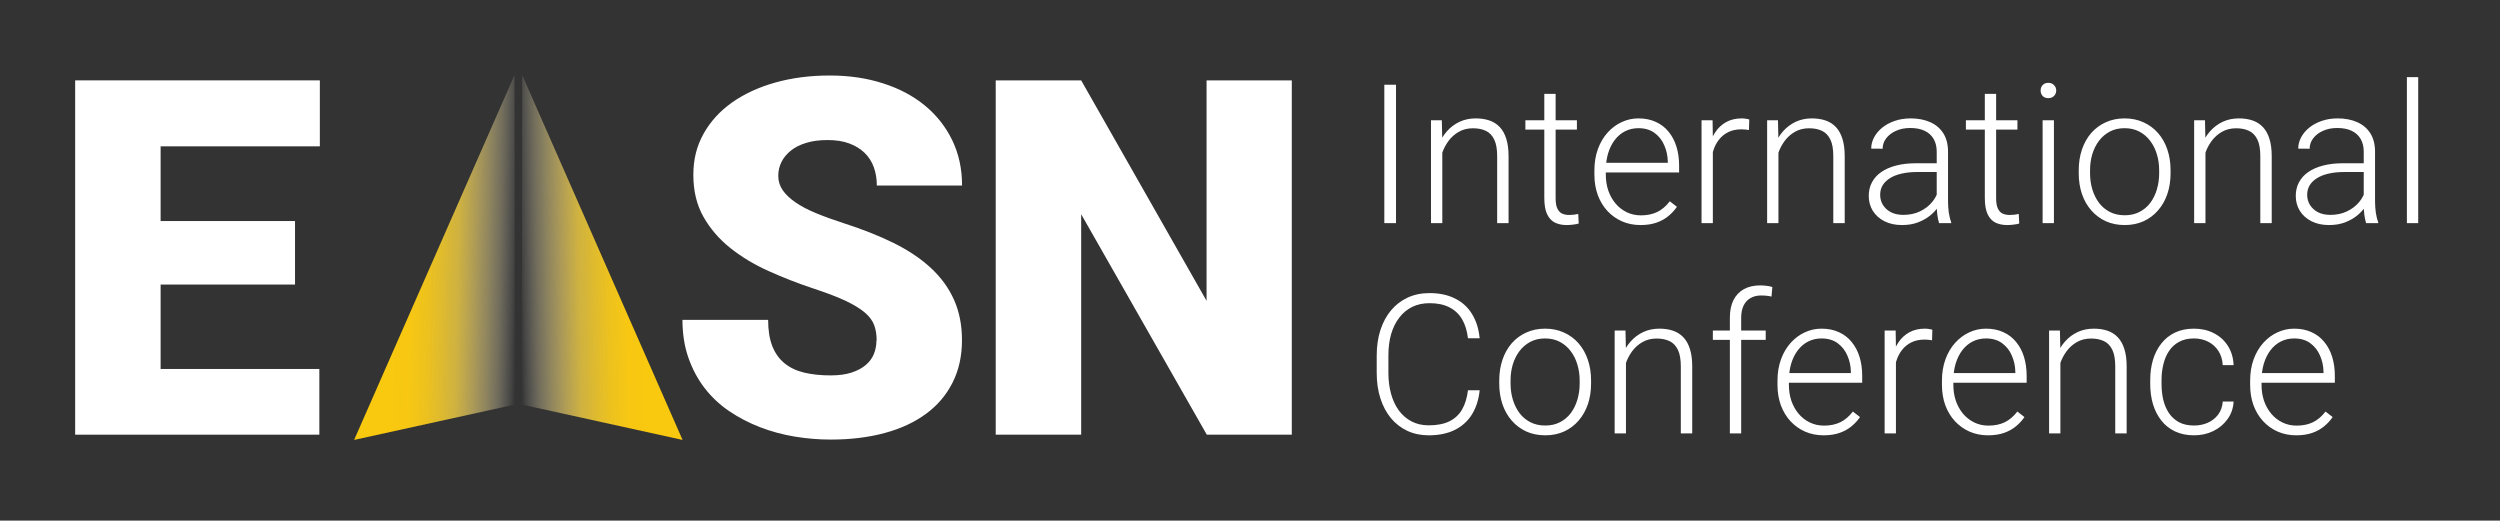 <?xml version="1.0" encoding="UTF-8" standalone="no"?>
<!DOCTYPE svg PUBLIC "-//W3C//DTD SVG 1.1//EN" "http://www.w3.org/Graphics/SVG/1.1/DTD/svg11.dtd">
<svg width="100%" height="100%" viewBox="0 0 461 96" version="1.1" xmlns="http://www.w3.org/2000/svg" xmlns:xlink="http://www.w3.org/1999/xlink" xml:space="preserve" xmlns:serif="http://www.serif.com/" style="fill-rule:evenodd;clip-rule:evenodd;stroke-linejoin:round;stroke-miterlimit:2;">
    <rect x="0" y="0" width="461" height="96" fill="#333333" stroke="none"/>
    <rect id="Artboard1" x="0" y="0" width="460.755" height="95.222" style="fill:none;"/>
    <g id="Artboard11" serif:id="Artboard1">
        <g transform="matrix(1,0,0,1,1.533,0.583)">
            <g id="Group.svg" transform="matrix(1.378,0,0,1.378,124.634,47.028)">
                <g transform="matrix(1,0,0,1,-81.5,-24.5)">
                    <path d="M29.421,28.027L11.435,28.027L11.435,39.324L32.676,39.324L32.676,48.115L0,48.115L0,0.704L32.742,0.704L32.742,9.531L11.435,9.531L11.435,19.528L29.421,19.528L29.421,28.027Z" style="fill:white;fill-rule:nonzero;"/>
                    <path d="M107.253,35.517C107.253,34.777 107.152,34.114 106.943,33.511C106.734,32.914 106.328,32.347 105.719,31.816C105.11,31.285 104.256,30.76 103.163,30.235C102.064,29.715 100.625,29.161 98.846,28.576C96.762,27.883 94.749,27.102 92.82,26.23C90.886,25.365 89.172,24.332 87.673,23.139C86.174,21.945 84.974,20.548 84.072,18.955C83.171,17.361 82.723,15.499 82.723,13.369C82.723,11.238 83.177,9.489 84.09,7.848C85.004,6.207 86.276,4.816 87.9,3.664C89.53,2.513 91.459,1.623 93.68,0.997C95.908,0.37 98.332,0.054 100.96,0.054C103.587,0.054 105.922,0.4 108.095,1.098C110.269,1.79 112.138,2.781 113.697,4.064C115.261,5.347 116.479,6.893 117.363,8.702C118.241,10.516 118.683,12.539 118.683,14.777L107.277,14.777C107.277,13.888 107.14,13.07 106.871,12.318C106.597,11.572 106.185,10.928 105.635,10.397C105.08,9.865 104.399,9.448 103.581,9.143C102.769,8.839 101.807,8.69 100.697,8.69C99.586,8.69 98.655,8.815 97.831,9.066C97.006,9.316 96.314,9.662 95.764,10.11C95.209,10.558 94.791,11.065 94.51,11.638C94.23,12.211 94.086,12.826 94.086,13.476C94.086,14.192 94.289,14.837 94.69,15.416C95.09,15.989 95.669,16.532 96.415,17.045C97.162,17.558 98.075,18.036 99.15,18.478C100.225,18.925 101.437,19.361 102.781,19.796C105.301,20.602 107.546,21.491 109.523,22.464C111.499,23.443 113.165,24.559 114.521,25.818C115.876,27.078 116.909,28.498 117.614,30.086C118.319,31.673 118.671,33.464 118.671,35.457C118.671,37.588 118.253,39.479 117.417,41.139C116.581,42.798 115.399,44.194 113.864,45.322C112.335,46.45 110.484,47.31 108.322,47.895C106.161,48.479 103.754,48.772 101.109,48.772C99.479,48.772 97.86,48.635 96.254,48.366C94.648,48.097 93.113,47.68 91.644,47.113C90.175,46.546 88.808,45.836 87.542,44.982C86.27,44.123 85.177,43.096 84.251,41.903C83.326,40.709 82.603,39.354 82.066,37.832C81.534,36.31 81.266,34.621 81.266,32.753L92.731,32.753C92.731,34.144 92.916,35.308 93.286,36.257C93.656,37.2 94.2,37.964 94.916,38.554C95.633,39.139 96.505,39.557 97.538,39.808C98.571,40.058 99.759,40.184 101.103,40.184C102.19,40.184 103.115,40.058 103.886,39.808C104.656,39.557 105.289,39.223 105.79,38.799C106.292,38.375 106.656,37.88 106.883,37.319C107.11,36.752 107.224,36.155 107.224,35.529L107.253,35.517Z" style="fill:white;fill-rule:nonzero;"/>
                    <path d="M162.806,48.115L151.431,48.115L134.621,18.615L134.621,48.115L123.186,48.115L123.186,0.704L134.621,0.704L151.401,30.205L151.401,0.704L162.806,0.704L162.806,48.115Z" style="fill:white;fill-rule:nonzero;"/>
                    <path d="M81.284,48.82L61.781,44.529L60.539,44.254L59.763,44.087L59.763,43.884L59.822,0L77.408,39.999L77.623,40.494L77.844,40.995L81.284,48.82Z" style="fill:url(#_Linear1);fill-rule:nonzero;"/>
                    <path d="M37.328,48.82L56.837,44.529L58.073,44.254L58.855,44.087L58.855,43.884L58.79,0L41.204,39.999L40.989,40.494L40.768,40.995L37.328,48.82Z" style="fill:url(#_Linear2);fill-rule:nonzero;"/>
                </g>
            </g>
            <g id="International-Conference.svg" serif:id="International Conference.svg" transform="matrix(1.436,0,0,1.436,348.385,47.028)">
                <g transform="matrix(1,0,0,1,-67.5,-23.5)">
                    <path d="M3.089,1.227L3.089,19L1.588,19L1.588,1.227L3.089,1.227ZM9.034,8.612L9.034,19L7.582,19L7.582,5.792L8.973,5.792L9.034,8.612ZM8.705,11.578L8.058,11.212C8.106,10.431 8.265,9.698 8.534,9.015C8.802,8.331 9.164,7.729 9.62,7.208C10.084,6.687 10.625,6.28 11.244,5.987C11.87,5.694 12.562,5.548 13.319,5.548C13.978,5.548 14.568,5.637 15.089,5.816C15.61,5.995 16.053,6.28 16.419,6.671C16.786,7.062 17.062,7.562 17.25,8.172C17.445,8.783 17.543,9.527 17.543,10.406L17.543,19L16.078,19L16.078,10.394C16.078,9.483 15.951,8.771 15.699,8.258C15.447,7.737 15.089,7.367 14.625,7.147C14.161,6.927 13.612,6.817 12.977,6.817C12.277,6.817 11.663,6.972 11.134,7.281C10.613,7.582 10.174,7.977 9.815,8.465C9.465,8.945 9.197,9.462 9.01,10.016C8.823,10.561 8.721,11.082 8.705,11.578ZM26.319,5.792L26.319,6.988L19.703,6.988L19.703,5.792L26.319,5.792ZM22.132,2.398L23.585,2.398L23.585,15.79C23.585,16.4 23.666,16.86 23.829,17.169C23.992,17.478 24.203,17.686 24.464,17.792C24.724,17.897 25.005,17.95 25.306,17.95C25.526,17.95 25.738,17.938 25.941,17.914C26.144,17.881 26.328,17.849 26.49,17.816L26.551,19.049C26.372,19.106 26.14,19.151 25.856,19.183C25.571,19.224 25.286,19.244 25.001,19.244C24.44,19.244 23.943,19.142 23.512,18.939C23.08,18.727 22.743,18.369 22.499,17.865C22.254,17.352 22.132,16.656 22.132,15.777L22.132,2.398ZM34.486,19.244C33.623,19.244 32.83,19.085 32.106,18.768C31.389,18.451 30.763,18.003 30.226,17.425C29.697,16.848 29.286,16.164 28.993,15.374C28.708,14.577 28.565,13.706 28.565,12.762L28.565,12.237C28.565,11.22 28.716,10.301 29.017,9.479C29.318,8.657 29.733,7.953 30.262,7.367C30.791,6.781 31.393,6.333 32.069,6.024C32.752,5.707 33.469,5.548 34.217,5.548C35.056,5.548 35.8,5.698 36.451,6C37.102,6.292 37.648,6.712 38.087,7.257C38.535,7.794 38.872,8.433 39.1,9.173C39.328,9.906 39.442,10.716 39.442,11.602L39.442,12.494L29.444,12.494L29.444,11.249L37.989,11.249L37.989,11.078C37.973,10.337 37.822,9.645 37.538,9.002C37.261,8.351 36.846,7.822 36.292,7.416C35.739,7.009 35.047,6.805 34.217,6.805C33.599,6.805 33.029,6.935 32.508,7.196C31.996,7.456 31.552,7.831 31.178,8.319C30.811,8.799 30.527,9.373 30.323,10.04C30.128,10.699 30.03,11.432 30.03,12.237L30.03,12.762C30.03,13.495 30.136,14.178 30.348,14.813C30.567,15.44 30.877,15.993 31.275,16.473C31.682,16.953 32.162,17.328 32.716,17.596C33.269,17.865 33.88,17.999 34.547,17.999C35.328,17.999 36.02,17.857 36.622,17.572C37.224,17.279 37.766,16.819 38.246,16.192L39.161,16.9C38.876,17.324 38.518,17.714 38.087,18.072C37.664,18.43 37.155,18.715 36.561,18.927C35.967,19.138 35.275,19.244 34.486,19.244ZM43.775,7.977L43.775,19L42.323,19L42.323,5.792L43.739,5.792L43.775,7.977ZM48.451,5.694L48.414,7.037C48.251,7.013 48.093,6.992 47.938,6.976C47.783,6.96 47.617,6.952 47.438,6.952C46.803,6.952 46.245,7.07 45.765,7.306C45.293,7.534 44.894,7.855 44.569,8.27C44.243,8.677 43.995,9.157 43.824,9.71C43.653,10.256 43.556,10.842 43.531,11.468L42.994,11.676C42.994,10.813 43.084,10.012 43.263,9.271C43.442,8.53 43.714,7.883 44.081,7.33C44.455,6.769 44.923,6.333 45.484,6.024C46.054,5.707 46.721,5.548 47.486,5.548C47.673,5.548 47.857,5.564 48.036,5.597C48.223,5.621 48.361,5.654 48.451,5.694ZM52.198,8.612L52.198,19L50.746,19L50.746,5.792L52.137,5.792L52.198,8.612ZM51.869,11.578L51.222,11.212C51.271,10.431 51.429,9.698 51.698,9.015C51.966,8.331 52.329,7.729 52.784,7.208C53.248,6.687 53.789,6.28 54.408,5.987C55.034,5.694 55.726,5.548 56.483,5.548C57.142,5.548 57.732,5.637 58.253,5.816C58.774,5.995 59.217,6.28 59.584,6.671C59.95,7.062 60.226,7.562 60.414,8.172C60.609,8.783 60.707,9.527 60.707,10.406L60.707,19L59.242,19L59.242,10.394C59.242,9.483 59.116,8.771 58.863,8.258C58.611,7.737 58.253,7.367 57.789,7.147C57.325,6.927 56.776,6.817 56.141,6.817C55.441,6.817 54.827,6.972 54.298,7.281C53.777,7.582 53.338,7.977 52.98,8.465C52.63,8.945 52.361,9.462 52.174,10.016C51.987,10.561 51.885,11.082 51.869,11.578ZM72.523,16.632L72.523,9.82C72.523,9.194 72.393,8.653 72.132,8.197C71.872,7.741 71.489,7.391 70.985,7.147C70.48,6.903 69.858,6.781 69.117,6.781C68.434,6.781 67.823,6.903 67.286,7.147C66.757,7.383 66.338,7.704 66.029,8.111C65.728,8.51 65.577,8.954 65.577,9.442L64.112,9.43C64.112,8.933 64.234,8.453 64.478,7.989C64.723,7.525 65.069,7.11 65.516,6.744C65.964,6.378 66.497,6.089 67.115,5.877C67.742,5.658 68.43,5.548 69.178,5.548C70.122,5.548 70.952,5.707 71.669,6.024C72.393,6.341 72.958,6.817 73.365,7.452C73.772,8.087 73.976,8.884 73.976,9.845L73.976,16.229C73.976,16.685 74.008,17.157 74.073,17.645C74.147,18.133 74.248,18.536 74.378,18.854L74.378,19L72.828,19C72.731,18.707 72.653,18.341 72.596,17.901C72.547,17.454 72.523,17.031 72.523,16.632ZM72.865,11.31L72.889,12.433L70.021,12.433C69.272,12.433 68.6,12.502 68.006,12.64C67.42,12.77 66.924,12.966 66.517,13.226C66.11,13.478 65.797,13.784 65.577,14.142C65.366,14.5 65.26,14.907 65.26,15.362C65.26,15.834 65.378,16.266 65.614,16.656C65.858,17.047 66.2,17.36 66.639,17.596C67.087,17.824 67.616,17.938 68.226,17.938C69.04,17.938 69.756,17.787 70.375,17.486C71.001,17.185 71.518,16.791 71.925,16.302C72.332,15.814 72.604,15.281 72.743,14.703L73.377,15.545C73.272,15.952 73.076,16.371 72.792,16.803C72.515,17.226 72.153,17.625 71.705,17.999C71.257,18.365 70.729,18.666 70.118,18.902C69.516,19.13 68.832,19.244 68.067,19.244C67.205,19.244 66.452,19.081 65.809,18.756C65.174,18.43 64.678,17.987 64.32,17.425C63.97,16.856 63.795,16.213 63.795,15.497C63.795,14.846 63.933,14.264 64.21,13.751C64.487,13.23 64.885,12.791 65.406,12.433C65.935,12.066 66.57,11.79 67.311,11.602C68.059,11.407 68.897,11.31 69.825,11.31L72.865,11.31ZM82.887,5.792L82.887,6.988L76.271,6.988L76.271,5.792L82.887,5.792ZM78.7,2.398L80.152,2.398L80.152,15.79C80.152,16.4 80.234,16.86 80.397,17.169C80.559,17.478 80.771,17.686 81.031,17.792C81.292,17.897 81.572,17.95 81.874,17.95C82.093,17.95 82.305,17.938 82.508,17.914C82.712,17.881 82.895,17.849 83.058,17.816L83.119,19.049C82.94,19.106 82.708,19.151 82.423,19.183C82.138,19.224 81.853,19.244 81.568,19.244C81.007,19.244 80.51,19.142 80.079,18.939C79.648,18.727 79.31,18.369 79.066,17.865C78.822,17.352 78.7,16.656 78.7,15.777L78.7,2.398ZM87.574,5.792L87.574,19L86.122,19L86.122,5.792L87.574,5.792ZM85.865,1.971C85.865,1.694 85.951,1.463 86.122,1.275C86.301,1.08 86.545,0.982 86.854,0.982C87.163,0.982 87.407,1.08 87.586,1.275C87.774,1.463 87.867,1.694 87.867,1.971C87.867,2.24 87.774,2.472 87.586,2.667C87.407,2.854 87.163,2.948 86.854,2.948C86.545,2.948 86.301,2.854 86.122,2.667C85.951,2.472 85.865,2.24 85.865,1.971ZM90.76,12.604L90.76,12.201C90.76,11.24 90.899,10.353 91.175,9.54C91.452,8.726 91.847,8.022 92.359,7.428C92.88,6.834 93.503,6.374 94.227,6.048C94.951,5.715 95.757,5.548 96.644,5.548C97.539,5.548 98.349,5.715 99.073,6.048C99.798,6.374 100.42,6.834 100.941,7.428C101.462,8.022 101.861,8.726 102.137,9.54C102.414,10.353 102.552,11.24 102.552,12.201L102.552,12.604C102.552,13.564 102.414,14.451 102.137,15.265C101.861,16.07 101.462,16.77 100.941,17.364C100.428,17.958 99.81,18.422 99.085,18.756C98.361,19.081 97.556,19.244 96.668,19.244C95.773,19.244 94.964,19.081 94.239,18.756C93.515,18.422 92.892,17.958 92.372,17.364C91.851,16.77 91.452,16.07 91.175,15.265C90.899,14.451 90.76,13.564 90.76,12.604ZM92.213,12.201L92.213,12.604C92.213,13.328 92.311,14.016 92.506,14.666C92.701,15.309 92.986,15.883 93.36,16.388C93.735,16.884 94.199,17.275 94.752,17.56C95.305,17.844 95.944,17.987 96.668,17.987C97.385,17.987 98.015,17.844 98.561,17.56C99.114,17.275 99.578,16.884 99.952,16.388C100.326,15.883 100.607,15.309 100.794,14.666C100.99,14.016 101.087,13.328 101.087,12.604L101.087,12.201C101.087,11.485 100.99,10.805 100.794,10.162C100.607,9.519 100.322,8.945 99.94,8.441C99.566,7.936 99.102,7.538 98.548,7.245C97.995,6.952 97.36,6.805 96.644,6.805C95.928,6.805 95.293,6.952 94.74,7.245C94.195,7.538 93.731,7.936 93.348,8.441C92.974,8.945 92.689,9.519 92.494,10.162C92.307,10.805 92.213,11.485 92.213,12.201ZM107.032,8.612L107.032,19L105.58,19L105.58,5.792L106.971,5.792L107.032,8.612ZM106.703,11.578L106.056,11.212C106.104,10.431 106.263,9.698 106.532,9.015C106.8,8.331 107.162,7.729 107.618,7.208C108.082,6.687 108.623,6.28 109.242,5.987C109.868,5.694 110.56,5.548 111.317,5.548C111.976,5.548 112.566,5.637 113.087,5.816C113.608,5.995 114.051,6.28 114.417,6.671C114.784,7.062 115.06,7.562 115.248,8.172C115.443,8.783 115.541,9.527 115.541,10.406L115.541,19L114.076,19L114.076,10.394C114.076,9.483 113.95,8.771 113.697,8.258C113.445,7.737 113.087,7.367 112.623,7.147C112.159,6.927 111.61,6.817 110.975,6.817C110.275,6.817 109.661,6.972 109.132,7.281C108.611,7.582 108.172,7.977 107.813,8.465C107.464,8.945 107.195,9.462 107.008,10.016C106.821,10.561 106.719,11.082 106.703,11.578ZM127.357,16.632L127.357,9.82C127.357,9.194 127.227,8.653 126.966,8.197C126.706,7.741 126.323,7.391 125.819,7.147C125.314,6.903 124.692,6.781 123.951,6.781C123.268,6.781 122.657,6.903 122.12,7.147C121.591,7.383 121.172,7.704 120.863,8.111C120.562,8.51 120.411,8.954 120.411,9.442L118.946,9.43C118.946,8.933 119.068,8.453 119.312,7.989C119.557,7.525 119.903,7.11 120.35,6.744C120.798,6.378 121.331,6.089 121.949,5.877C122.576,5.658 123.264,5.548 124.012,5.548C124.956,5.548 125.786,5.707 126.502,6.024C127.227,6.341 127.792,6.817 128.199,7.452C128.606,8.087 128.81,8.884 128.81,9.845L128.81,16.229C128.81,16.685 128.842,17.157 128.907,17.645C128.98,18.133 129.082,18.536 129.212,18.854L129.212,19L127.662,19C127.564,18.707 127.487,18.341 127.43,17.901C127.381,17.454 127.357,17.031 127.357,16.632ZM127.699,11.31L127.723,12.433L124.854,12.433C124.106,12.433 123.434,12.502 122.84,12.64C122.254,12.77 121.758,12.966 121.351,13.226C120.944,13.478 120.631,13.784 120.411,14.142C120.2,14.5 120.094,14.907 120.094,15.362C120.094,15.834 120.212,16.266 120.448,16.656C120.692,17.047 121.034,17.36 121.473,17.596C121.921,17.824 122.45,17.938 123.06,17.938C123.874,17.938 124.59,17.787 125.208,17.486C125.835,17.185 126.352,16.791 126.759,16.302C127.166,15.814 127.438,15.281 127.577,14.703L128.211,15.545C128.106,15.952 127.91,16.371 127.625,16.803C127.349,17.226 126.987,17.625 126.539,17.999C126.091,18.365 125.562,18.666 124.952,18.902C124.35,19.13 123.666,19.244 122.901,19.244C122.039,19.244 121.286,19.081 120.643,18.756C120.008,18.43 119.512,17.987 119.154,17.425C118.804,16.856 118.629,16.213 118.629,15.497C118.629,14.846 118.767,14.264 119.044,13.751C119.321,13.23 119.719,12.791 120.24,12.433C120.769,12.066 121.404,11.79 122.145,11.602C122.893,11.407 123.731,11.31 124.659,11.31L127.699,11.31ZM134.352,0.25L134.352,19L132.899,19L132.899,0.25L134.352,0.25ZM12.33,40.458L13.832,40.458C13.71,41.654 13.38,42.688 12.843,43.559C12.306,44.421 11.573,45.085 10.646,45.548C9.718,46.012 8.599,46.244 7.289,46.244C6.279,46.244 5.364,46.053 4.542,45.67C3.728,45.288 3.028,44.747 2.442,44.047C1.856,43.339 1.405,42.493 1.087,41.508C0.77,40.523 0.611,39.429 0.611,38.224L0.611,36.002C0.611,34.798 0.77,33.708 1.087,32.731C1.405,31.746 1.861,30.9 2.455,30.192C3.049,29.484 3.761,28.939 4.591,28.556C5.421,28.174 6.357,27.982 7.398,27.982C8.66,27.982 9.75,28.214 10.67,28.678C11.589,29.134 12.314,29.793 12.843,30.656C13.38,31.518 13.71,32.56 13.832,33.781L12.33,33.781C12.216,32.821 11.964,32.007 11.573,31.339C11.183,30.672 10.641,30.163 9.95,29.814C9.266,29.455 8.416,29.276 7.398,29.276C6.568,29.276 5.828,29.435 5.177,29.752C4.526,30.07 3.972,30.526 3.517,31.12C3.061,31.706 2.711,32.41 2.467,33.231C2.231,34.053 2.113,34.969 2.113,35.978L2.113,38.224C2.113,39.201 2.227,40.1 2.455,40.922C2.682,41.744 3.016,42.456 3.456,43.058C3.903,43.66 4.448,44.128 5.091,44.462C5.734,44.796 6.467,44.962 7.289,44.962C8.338,44.962 9.213,44.796 9.913,44.462C10.621,44.12 11.17,43.616 11.561,42.948C11.952,42.281 12.208,41.451 12.33,40.458ZM16.346,39.603L16.346,39.201C16.346,38.24 16.485,37.353 16.761,36.54C17.038,35.726 17.433,35.022 17.945,34.428C18.466,33.834 19.089,33.374 19.813,33.048C20.537,32.715 21.343,32.548 22.23,32.548C23.125,32.548 23.935,32.715 24.659,33.048C25.384,33.374 26.006,33.834 26.527,34.428C27.048,35.022 27.447,35.726 27.723,36.54C28,37.353 28.138,38.24 28.138,39.201L28.138,39.603C28.138,40.564 28,41.451 27.723,42.265C27.447,43.07 27.048,43.77 26.527,44.364C26.014,44.958 25.396,45.422 24.671,45.756C23.947,46.081 23.141,46.244 22.254,46.244C21.359,46.244 20.549,46.081 19.825,45.756C19.101,45.422 18.478,44.958 17.958,44.364C17.437,43.77 17.038,43.07 16.761,42.265C16.485,41.451 16.346,40.564 16.346,39.603ZM17.799,39.201L17.799,39.603C17.799,40.328 17.897,41.016 18.092,41.667C18.287,42.309 18.572,42.883 18.946,43.388C19.321,43.884 19.785,44.275 20.338,44.56C20.891,44.844 21.53,44.987 22.254,44.987C22.971,44.987 23.601,44.844 24.147,44.56C24.7,44.275 25.164,43.884 25.538,43.388C25.912,42.883 26.193,42.309 26.38,41.667C26.576,41.016 26.673,40.328 26.673,39.603L26.673,39.201C26.673,38.484 26.576,37.805 26.38,37.162C26.193,36.519 25.908,35.946 25.526,35.441C25.151,34.936 24.688,34.538 24.134,34.245C23.581,33.952 22.946,33.805 22.23,33.805C21.514,33.805 20.879,33.952 20.326,34.245C19.78,34.538 19.317,34.936 18.934,35.441C18.56,35.946 18.275,36.519 18.08,37.162C17.892,37.805 17.799,38.484 17.799,39.201ZM32.618,35.612L32.618,46L31.166,46L31.166,32.792L32.557,32.792L32.618,35.612ZM32.289,38.578L31.642,38.212C31.69,37.431 31.849,36.698 32.118,36.015C32.386,35.331 32.748,34.729 33.204,34.208C33.668,33.687 34.209,33.28 34.828,32.987C35.454,32.694 36.146,32.548 36.903,32.548C37.562,32.548 38.152,32.637 38.673,32.816C39.194,32.995 39.637,33.28 40.003,33.671C40.37,34.062 40.646,34.562 40.834,35.172C41.029,35.783 41.127,36.527 41.127,37.406L41.127,46L39.662,46L39.662,37.394C39.662,36.483 39.536,35.771 39.283,35.258C39.031,34.737 38.673,34.367 38.209,34.147C37.745,33.927 37.196,33.817 36.561,33.817C35.861,33.817 35.247,33.972 34.718,34.281C34.197,34.582 33.758,34.977 33.399,35.465C33.05,35.946 32.781,36.462 32.594,37.016C32.407,37.561 32.305,38.082 32.289,38.578ZM47.413,46L45.96,46L45.96,31.156C45.96,30.253 46.115,29.492 46.424,28.874C46.742,28.255 47.189,27.787 47.767,27.47C48.353,27.152 49.049,26.994 49.855,26.994C50.107,26.994 50.367,27.01 50.636,27.043C50.904,27.067 51.165,27.12 51.417,27.201L51.307,28.434C51.104,28.377 50.896,28.34 50.685,28.324C50.481,28.3 50.241,28.288 49.964,28.288C49.435,28.288 48.98,28.401 48.597,28.629C48.215,28.849 47.922,29.171 47.718,29.594C47.515,30.017 47.413,30.538 47.413,31.156L47.413,46ZM50.563,32.792L50.563,33.988L43.775,33.988L43.775,32.792L50.563,32.792ZM57.997,46.244C57.134,46.244 56.341,46.085 55.616,45.768C54.9,45.451 54.273,45.003 53.736,44.425C53.207,43.847 52.796,43.164 52.503,42.375C52.219,41.577 52.076,40.706 52.076,39.762L52.076,39.237C52.076,38.22 52.227,37.301 52.528,36.478C52.829,35.657 53.244,34.953 53.773,34.367C54.302,33.781 54.904,33.333 55.58,33.024C56.263,32.706 56.979,32.548 57.728,32.548C58.566,32.548 59.311,32.698 59.962,33C60.613,33.292 61.158,33.712 61.598,34.257C62.045,34.794 62.383,35.433 62.611,36.173C62.839,36.906 62.953,37.716 62.953,38.603L62.953,39.494L52.955,39.494L52.955,38.249L61.5,38.249L61.5,38.078C61.484,37.337 61.333,36.645 61.048,36.002C60.772,35.351 60.357,34.822 59.803,34.416C59.25,34.009 58.558,33.805 57.728,33.805C57.109,33.805 56.54,33.935 56.019,34.196C55.506,34.456 55.063,34.831 54.689,35.319C54.322,35.799 54.037,36.373 53.834,37.04C53.639,37.699 53.541,38.432 53.541,39.237L53.541,39.762C53.541,40.495 53.647,41.178 53.858,41.813C54.078,42.44 54.387,42.993 54.786,43.473C55.193,43.953 55.673,44.328 56.227,44.596C56.78,44.865 57.39,44.999 58.058,44.999C58.839,44.999 59.531,44.857 60.133,44.572C60.735,44.279 61.276,43.819 61.756,43.192L62.672,43.9C62.387,44.324 62.029,44.714 61.598,45.072C61.175,45.43 60.666,45.715 60.072,45.927C59.478,46.138 58.786,46.244 57.997,46.244ZM67.286,34.977L67.286,46L65.834,46L65.834,32.792L67.25,32.792L67.286,34.977ZM71.961,32.694L71.925,34.037C71.762,34.013 71.603,33.992 71.449,33.976C71.294,33.96 71.127,33.952 70.948,33.952C70.314,33.952 69.756,34.07 69.276,34.306C68.804,34.533 68.405,34.855 68.08,35.27C67.754,35.677 67.506,36.157 67.335,36.71C67.164,37.256 67.066,37.842 67.042,38.468L66.505,38.676C66.505,37.813 66.594,37.012 66.773,36.271C66.953,35.53 67.225,34.884 67.591,34.33C67.966,33.769 68.434,33.333 68.995,33.024C69.565,32.706 70.232,32.548 70.997,32.548C71.184,32.548 71.367,32.564 71.546,32.597C71.734,32.621 71.872,32.654 71.961,32.694ZM79.115,46.244C78.252,46.244 77.459,46.085 76.734,45.768C76.018,45.451 75.392,45.003 74.855,44.425C74.326,43.847 73.915,43.164 73.622,42.375C73.337,41.577 73.194,40.706 73.194,39.762L73.194,39.237C73.194,38.22 73.345,37.301 73.646,36.478C73.947,35.657 74.362,34.953 74.891,34.367C75.42,33.781 76.022,33.333 76.698,33.024C77.381,32.706 78.098,32.548 78.846,32.548C79.684,32.548 80.429,32.698 81.08,33C81.731,33.292 82.276,33.712 82.716,34.257C83.163,34.794 83.501,35.433 83.729,36.173C83.957,36.906 84.071,37.716 84.071,38.603L84.071,39.494L74.073,39.494L74.073,38.249L82.618,38.249L82.618,38.078C82.602,37.337 82.451,36.645 82.167,36.002C81.89,35.351 81.475,34.822 80.921,34.416C80.368,34.009 79.676,33.805 78.846,33.805C78.228,33.805 77.658,33.935 77.137,34.196C76.625,34.456 76.181,34.831 75.807,35.319C75.44,35.799 75.156,36.373 74.952,37.04C74.757,37.699 74.659,38.432 74.659,39.237L74.659,39.762C74.659,40.495 74.765,41.178 74.977,41.813C75.196,42.44 75.506,42.993 75.904,43.473C76.311,43.953 76.791,44.328 77.345,44.596C77.898,44.865 78.509,44.999 79.176,44.999C79.957,44.999 80.649,44.857 81.251,44.572C81.853,44.279 82.394,43.819 82.875,43.192L83.79,43.9C83.505,44.324 83.147,44.714 82.716,45.072C82.293,45.43 81.784,45.715 81.19,45.927C80.596,46.138 79.904,46.244 79.115,46.244ZM88.404,35.612L88.404,46L86.952,46L86.952,32.792L88.343,32.792L88.404,35.612ZM88.075,38.578L87.428,38.212C87.477,37.431 87.635,36.698 87.904,36.015C88.172,35.331 88.534,34.729 88.99,34.208C89.454,33.687 89.995,33.28 90.614,32.987C91.24,32.694 91.932,32.548 92.689,32.548C93.348,32.548 93.938,32.637 94.459,32.816C94.98,32.995 95.423,33.28 95.79,33.671C96.156,34.062 96.433,34.562 96.62,35.172C96.815,35.783 96.913,36.527 96.913,37.406L96.913,46L95.448,46L95.448,37.394C95.448,36.483 95.322,35.771 95.069,35.258C94.817,34.737 94.459,34.367 93.995,34.147C93.531,33.927 92.982,33.817 92.347,33.817C91.647,33.817 91.033,33.972 90.504,34.281C89.983,34.582 89.544,34.977 89.186,35.465C88.836,35.946 88.567,36.462 88.38,37.016C88.193,37.561 88.091,38.082 88.075,38.578ZM105.567,44.987C106.186,44.987 106.764,44.873 107.301,44.645C107.846,44.409 108.294,44.063 108.644,43.607C109.002,43.144 109.205,42.578 109.254,41.911L110.646,41.911C110.605,42.749 110.348,43.498 109.876,44.157C109.413,44.808 108.802,45.321 108.045,45.695C107.297,46.061 106.471,46.244 105.567,46.244C104.648,46.244 103.834,46.077 103.126,45.744C102.426,45.41 101.84,44.946 101.368,44.352C100.896,43.75 100.538,43.05 100.294,42.252C100.058,41.447 99.94,40.58 99.94,39.652L99.94,39.14C99.94,38.212 100.058,37.349 100.294,36.552C100.538,35.746 100.896,35.046 101.368,34.452C101.84,33.85 102.426,33.382 103.126,33.048C103.826,32.715 104.636,32.548 105.555,32.548C106.499,32.548 107.346,32.739 108.094,33.122C108.851,33.504 109.453,34.045 109.901,34.745C110.357,35.445 110.605,36.275 110.646,37.235L109.254,37.235C109.213,36.527 109.026,35.917 108.692,35.404C108.359,34.892 107.919,34.497 107.374,34.22C106.829,33.944 106.222,33.805 105.555,33.805C104.806,33.805 104.168,33.952 103.639,34.245C103.11,34.53 102.678,34.924 102.345,35.429C102.019,35.925 101.779,36.495 101.625,37.138C101.47,37.773 101.393,38.44 101.393,39.14L101.393,39.652C101.393,40.36 101.466,41.036 101.612,41.679C101.767,42.314 102.007,42.879 102.333,43.376C102.666,43.872 103.097,44.267 103.626,44.56C104.164,44.844 104.811,44.987 105.567,44.987ZM118.69,46.244C117.827,46.244 117.034,46.085 116.31,45.768C115.593,45.451 114.967,45.003 114.43,44.425C113.901,43.847 113.49,43.164 113.197,42.375C112.912,41.577 112.77,40.706 112.77,39.762L112.77,39.237C112.77,38.22 112.92,37.301 113.221,36.478C113.522,35.657 113.937,34.953 114.466,34.367C114.995,33.781 115.597,33.333 116.273,33.024C116.957,32.706 117.673,32.548 118.421,32.548C119.26,32.548 120.004,32.698 120.655,33C121.306,33.292 121.852,33.712 122.291,34.257C122.739,34.794 123.076,35.433 123.304,36.173C123.532,36.906 123.646,37.716 123.646,38.603L123.646,39.494L113.648,39.494L113.648,38.249L122.193,38.249L122.193,38.078C122.177,37.337 122.027,36.645 121.742,36.002C121.465,35.351 121.05,34.822 120.497,34.416C119.943,34.009 119.251,33.805 118.421,33.805C117.803,33.805 117.233,33.935 116.712,34.196C116.2,34.456 115.756,34.831 115.382,35.319C115.016,35.799 114.731,36.373 114.527,37.04C114.332,37.699 114.234,38.432 114.234,39.237L114.234,39.762C114.234,40.495 114.34,41.178 114.552,41.813C114.771,42.44 115.081,42.993 115.479,43.473C115.886,43.953 116.367,44.328 116.92,44.596C117.473,44.865 118.084,44.999 118.751,44.999C119.532,44.999 120.224,44.857 120.826,44.572C121.428,44.279 121.97,43.819 122.45,43.192L123.365,43.9C123.08,44.324 122.722,44.714 122.291,45.072C121.868,45.43 121.359,45.715 120.765,45.927C120.171,46.138 119.479,46.244 118.69,46.244Z" style="fill:white;fill-rule:nonzero;"/>
                </g>
            </g>
        </g>
    </g>
    <defs>
        <linearGradient id="_Linear1" x1="0" y1="0" x2="1" y2="0" gradientUnits="userSpaceOnUse" gradientTransform="matrix(21.426,-0.412,0.412,21.426,59.392,24.625)"><stop offset="0" style="stop-color:white;stop-opacity:0"/><stop offset="0.03" style="stop-color:rgb(254,249,231);stop-opacity:0.1"/><stop offset="0.11" style="stop-color:rgb(253,238,181);stop-opacity:0.31"/><stop offset="0.2" style="stop-color:rgb(252,228,137);stop-opacity:0.49"/><stop offset="0.29" style="stop-color:rgb(251,219,99);stop-opacity:0.65"/><stop offset="0.37" style="stop-color:rgb(250,213,68);stop-opacity:0.78"/><stop offset="0.47" style="stop-color:rgb(249,207,45);stop-opacity:0.87"/><stop offset="0.56" style="stop-color:rgb(249,203,28);stop-opacity:0.94"/><stop offset="0.67" style="stop-color:rgb(249,201,18);stop-opacity:0.99"/><stop offset="0.79" style="stop-color:rgb(249,201,15);stop-opacity:1"/><stop offset="1" style="stop-color:rgb(249,201,15);stop-opacity:1"/></linearGradient>
        <linearGradient id="_Linear2" x1="0" y1="0" x2="1" y2="0" gradientUnits="userSpaceOnUse" gradientTransform="matrix(-21.432,-0.412,0.412,-21.432,59.225,24.625)"><stop offset="0" style="stop-color:white;stop-opacity:0"/><stop offset="0.03" style="stop-color:rgb(254,249,231);stop-opacity:0.1"/><stop offset="0.11" style="stop-color:rgb(253,238,181);stop-opacity:0.31"/><stop offset="0.2" style="stop-color:rgb(252,228,137);stop-opacity:0.49"/><stop offset="0.29" style="stop-color:rgb(251,219,99);stop-opacity:0.65"/><stop offset="0.37" style="stop-color:rgb(250,213,68);stop-opacity:0.78"/><stop offset="0.47" style="stop-color:rgb(249,207,45);stop-opacity:0.87"/><stop offset="0.56" style="stop-color:rgb(249,203,28);stop-opacity:0.94"/><stop offset="0.67" style="stop-color:rgb(249,201,18);stop-opacity:0.99"/><stop offset="0.79" style="stop-color:rgb(249,201,15);stop-opacity:1"/><stop offset="1" style="stop-color:rgb(249,201,15);stop-opacity:1"/></linearGradient>
    </defs>
</svg>
